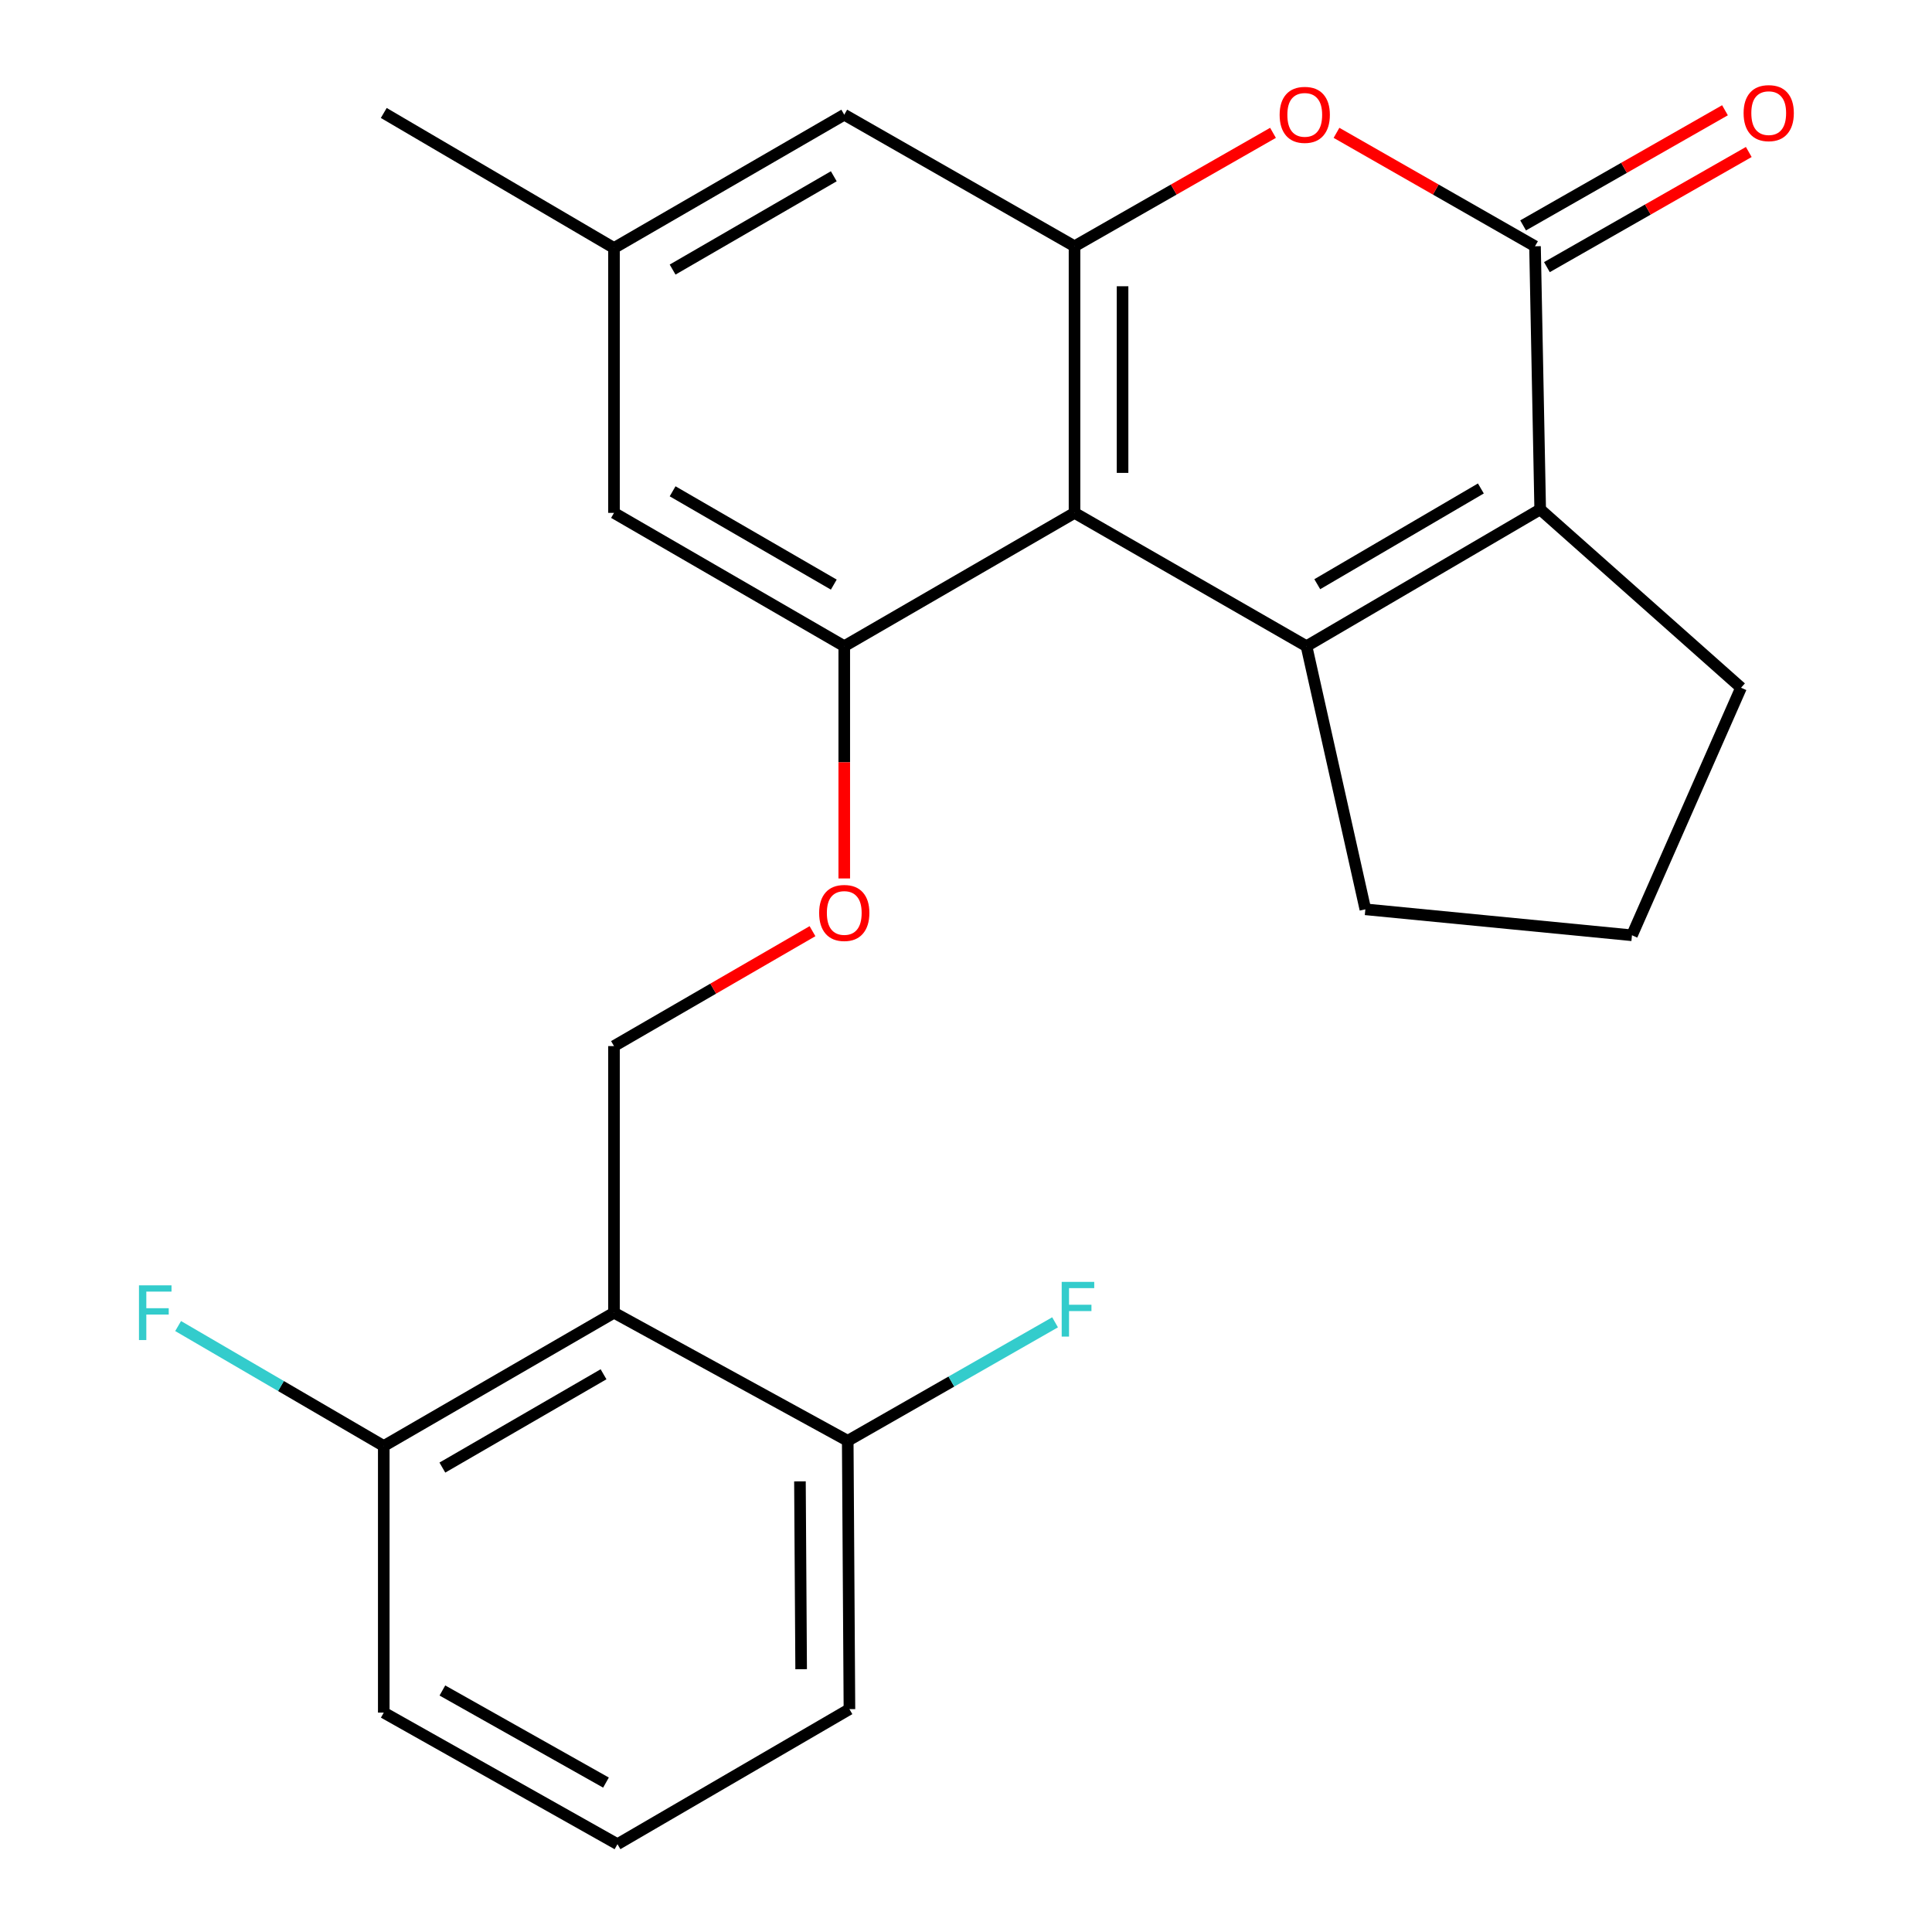 <?xml version='1.0' encoding='iso-8859-1'?>
<svg version='1.1' baseProfile='full'
              xmlns='http://www.w3.org/2000/svg'
                      xmlns:rdkit='http://www.rdkit.org/xml'
                      xmlns:xlink='http://www.w3.org/1999/xlink'
                  xml:space='preserve'
width='1000px' height='1000px' viewBox='0 0 1000 1000'>
<!-- END OF HEADER -->
<rect style='opacity:1.0;fill:#FFFFFF;stroke:none' width='1000' height='1000' x='0' y='0'> </rect>
<path class='bond-0' d='M 676.236,334.462 L 556.17,265.464' style='fill:none;fill-rule:evenodd;stroke:#000000;stroke-width:6px;stroke-linecap:butt;stroke-linejoin:miter;stroke-opacity:1' />
<path class='bond-1' d='M 676.236,334.462 L 797.2,263.668' style='fill:none;fill-rule:evenodd;stroke:#000000;stroke-width:6px;stroke-linecap:butt;stroke-linejoin:miter;stroke-opacity:1' />
<path class='bond-1' d='M 681.821,302.384 L 766.496,252.828' style='fill:none;fill-rule:evenodd;stroke:#000000;stroke-width:6px;stroke-linecap:butt;stroke-linejoin:miter;stroke-opacity:1' />
<path class='bond-2' d='M 676.236,334.462 L 706.708,470.662' style='fill:none;fill-rule:evenodd;stroke:#000000;stroke-width:6px;stroke-linecap:butt;stroke-linejoin:miter;stroke-opacity:1' />
<path class='bond-3' d='M 556.17,265.464 L 556.17,127.468' style='fill:none;fill-rule:evenodd;stroke:#000000;stroke-width:6px;stroke-linecap:butt;stroke-linejoin:miter;stroke-opacity:1' />
<path class='bond-3' d='M 581.034,244.765 L 581.034,148.167' style='fill:none;fill-rule:evenodd;stroke:#000000;stroke-width:6px;stroke-linecap:butt;stroke-linejoin:miter;stroke-opacity:1' />
<path class='bond-4' d='M 556.17,265.464 L 436.988,334.462' style='fill:none;fill-rule:evenodd;stroke:#000000;stroke-width:6px;stroke-linecap:butt;stroke-linejoin:miter;stroke-opacity:1' />
<path class='bond-5' d='M 797.2,263.668 L 794.52,127.468' style='fill:none;fill-rule:evenodd;stroke:#000000;stroke-width:6px;stroke-linecap:butt;stroke-linejoin:miter;stroke-opacity:1' />
<path class='bond-6' d='M 797.2,263.668 L 901.159,355.969' style='fill:none;fill-rule:evenodd;stroke:#000000;stroke-width:6px;stroke-linecap:butt;stroke-linejoin:miter;stroke-opacity:1' />
<path class='bond-7' d='M 794.52,127.468 L 743.145,98.112' style='fill:none;fill-rule:evenodd;stroke:#000000;stroke-width:6px;stroke-linecap:butt;stroke-linejoin:miter;stroke-opacity:1' />
<path class='bond-7' d='M 743.145,98.112 L 691.77,68.757' style='fill:none;fill-rule:evenodd;stroke:#FF0000;stroke-width:6px;stroke-linecap:butt;stroke-linejoin:miter;stroke-opacity:1' />
<path class='bond-8' d='M 800.68,138.267 L 852.921,108.468' style='fill:none;fill-rule:evenodd;stroke:#000000;stroke-width:6px;stroke-linecap:butt;stroke-linejoin:miter;stroke-opacity:1' />
<path class='bond-8' d='M 852.921,108.468 L 905.162,78.67' style='fill:none;fill-rule:evenodd;stroke:#FF0000;stroke-width:6px;stroke-linecap:butt;stroke-linejoin:miter;stroke-opacity:1' />
<path class='bond-8' d='M 788.36,116.669 L 840.602,86.871' style='fill:none;fill-rule:evenodd;stroke:#000000;stroke-width:6px;stroke-linecap:butt;stroke-linejoin:miter;stroke-opacity:1' />
<path class='bond-8' d='M 840.602,86.871 L 892.843,57.072' style='fill:none;fill-rule:evenodd;stroke:#FF0000;stroke-width:6px;stroke-linecap:butt;stroke-linejoin:miter;stroke-opacity:1' />
<path class='bond-9' d='M 556.17,127.468 L 436.988,59.368' style='fill:none;fill-rule:evenodd;stroke:#000000;stroke-width:6px;stroke-linecap:butt;stroke-linejoin:miter;stroke-opacity:1' />
<path class='bond-10' d='M 556.17,127.468 L 607.538,98.113' style='fill:none;fill-rule:evenodd;stroke:#000000;stroke-width:6px;stroke-linecap:butt;stroke-linejoin:miter;stroke-opacity:1' />
<path class='bond-10' d='M 607.538,98.113 L 658.907,68.758' style='fill:none;fill-rule:evenodd;stroke:#FF0000;stroke-width:6px;stroke-linecap:butt;stroke-linejoin:miter;stroke-opacity:1' />
<path class='bond-11' d='M 436.988,334.462 L 436.988,394.575' style='fill:none;fill-rule:evenodd;stroke:#000000;stroke-width:6px;stroke-linecap:butt;stroke-linejoin:miter;stroke-opacity:1' />
<path class='bond-11' d='M 436.988,394.575 L 436.988,454.688' style='fill:none;fill-rule:evenodd;stroke:#FF0000;stroke-width:6px;stroke-linecap:butt;stroke-linejoin:miter;stroke-opacity:1' />
<path class='bond-12' d='M 436.988,334.462 L 317.806,265.464' style='fill:none;fill-rule:evenodd;stroke:#000000;stroke-width:6px;stroke-linecap:butt;stroke-linejoin:miter;stroke-opacity:1' />
<path class='bond-12' d='M 431.568,302.594 L 348.14,254.295' style='fill:none;fill-rule:evenodd;stroke:#000000;stroke-width:6px;stroke-linecap:butt;stroke-linejoin:miter;stroke-opacity:1' />
<path class='bond-13' d='M 317.806,679.452 L 317.806,541.456' style='fill:none;fill-rule:evenodd;stroke:#000000;stroke-width:6px;stroke-linecap:butt;stroke-linejoin:miter;stroke-opacity:1' />
<path class='bond-14' d='M 317.806,679.452 L 198.637,748.45' style='fill:none;fill-rule:evenodd;stroke:#000000;stroke-width:6px;stroke-linecap:butt;stroke-linejoin:miter;stroke-opacity:1' />
<path class='bond-14' d='M 312.389,711.319 L 228.971,759.617' style='fill:none;fill-rule:evenodd;stroke:#000000;stroke-width:6px;stroke-linecap:butt;stroke-linejoin:miter;stroke-opacity:1' />
<path class='bond-15' d='M 317.806,679.452 L 438.783,745.756' style='fill:none;fill-rule:evenodd;stroke:#000000;stroke-width:6px;stroke-linecap:butt;stroke-linejoin:miter;stroke-opacity:1' />
<path class='bond-16' d='M 317.806,541.456 L 369.175,511.716' style='fill:none;fill-rule:evenodd;stroke:#000000;stroke-width:6px;stroke-linecap:butt;stroke-linejoin:miter;stroke-opacity:1' />
<path class='bond-16' d='M 369.175,511.716 L 420.545,481.977' style='fill:none;fill-rule:evenodd;stroke:#FF0000;stroke-width:6px;stroke-linecap:butt;stroke-linejoin:miter;stroke-opacity:1' />
<path class='bond-17' d='M 436.988,59.368 L 317.806,128.366' style='fill:none;fill-rule:evenodd;stroke:#000000;stroke-width:6px;stroke-linecap:butt;stroke-linejoin:miter;stroke-opacity:1' />
<path class='bond-17' d='M 431.568,91.236 L 348.14,139.534' style='fill:none;fill-rule:evenodd;stroke:#000000;stroke-width:6px;stroke-linecap:butt;stroke-linejoin:miter;stroke-opacity:1' />
<path class='bond-18' d='M 317.806,265.464 L 317.806,128.366' style='fill:none;fill-rule:evenodd;stroke:#000000;stroke-width:6px;stroke-linecap:butt;stroke-linejoin:miter;stroke-opacity:1' />
<path class='bond-19' d='M 198.637,748.45 L 145.417,717.405' style='fill:none;fill-rule:evenodd;stroke:#000000;stroke-width:6px;stroke-linecap:butt;stroke-linejoin:miter;stroke-opacity:1' />
<path class='bond-19' d='M 145.417,717.405 L 92.197,686.36' style='fill:none;fill-rule:evenodd;stroke:#33CCCC;stroke-width:6px;stroke-linecap:butt;stroke-linejoin:miter;stroke-opacity:1' />
<path class='bond-20' d='M 198.637,748.45 L 198.637,886.445' style='fill:none;fill-rule:evenodd;stroke:#000000;stroke-width:6px;stroke-linecap:butt;stroke-linejoin:miter;stroke-opacity:1' />
<path class='bond-21' d='M 438.783,745.756 L 492.442,715.092' style='fill:none;fill-rule:evenodd;stroke:#000000;stroke-width:6px;stroke-linecap:butt;stroke-linejoin:miter;stroke-opacity:1' />
<path class='bond-21' d='M 492.442,715.092 L 546.1,684.428' style='fill:none;fill-rule:evenodd;stroke:#33CCCC;stroke-width:6px;stroke-linecap:butt;stroke-linejoin:miter;stroke-opacity:1' />
<path class='bond-22' d='M 438.783,745.756 L 439.667,884.65' style='fill:none;fill-rule:evenodd;stroke:#000000;stroke-width:6px;stroke-linecap:butt;stroke-linejoin:miter;stroke-opacity:1' />
<path class='bond-22' d='M 414.052,766.748 L 414.671,863.974' style='fill:none;fill-rule:evenodd;stroke:#000000;stroke-width:6px;stroke-linecap:butt;stroke-linejoin:miter;stroke-opacity:1' />
<path class='bond-23' d='M 317.806,128.366 L 198.637,58.47' style='fill:none;fill-rule:evenodd;stroke:#000000;stroke-width:6px;stroke-linecap:butt;stroke-linejoin:miter;stroke-opacity:1' />
<path class='bond-24' d='M 706.708,470.662 L 844.704,484.102' style='fill:none;fill-rule:evenodd;stroke:#000000;stroke-width:6px;stroke-linecap:butt;stroke-linejoin:miter;stroke-opacity:1' />
<path class='bond-25' d='M 901.159,355.969 L 844.704,484.102' style='fill:none;fill-rule:evenodd;stroke:#000000;stroke-width:6px;stroke-linecap:butt;stroke-linejoin:miter;stroke-opacity:1' />
<path class='bond-26' d='M 319.601,954.545 L 439.667,884.65' style='fill:none;fill-rule:evenodd;stroke:#000000;stroke-width:6px;stroke-linecap:butt;stroke-linejoin:miter;stroke-opacity:1' />
<path class='bond-27' d='M 319.601,954.545 L 198.637,886.445' style='fill:none;fill-rule:evenodd;stroke:#000000;stroke-width:6px;stroke-linecap:butt;stroke-linejoin:miter;stroke-opacity:1' />
<path class='bond-27' d='M 313.655,922.664 L 228.98,874.994' style='fill:none;fill-rule:evenodd;stroke:#000000;stroke-width:6px;stroke-linecap:butt;stroke-linejoin:miter;stroke-opacity:1' />
<path  class='atom-5' d='M 662.338 59.448
Q 662.338 52.648, 665.698 48.848
Q 669.058 45.048, 675.338 45.048
Q 681.618 45.048, 684.978 48.848
Q 688.338 52.648, 688.338 59.448
Q 688.338 66.328, 684.938 70.248
Q 681.538 74.128, 675.338 74.128
Q 669.098 74.128, 665.698 70.248
Q 662.338 66.368, 662.338 59.448
M 675.338 70.928
Q 679.658 70.928, 681.978 68.048
Q 684.338 65.128, 684.338 59.448
Q 684.338 53.888, 681.978 51.088
Q 679.658 48.248, 675.338 48.248
Q 671.018 48.248, 668.658 51.048
Q 666.338 53.848, 666.338 59.448
Q 666.338 65.168, 668.658 68.048
Q 671.018 70.928, 675.338 70.928
' fill='#FF0000'/>
<path  class='atom-9' d='M 423.988 472.538
Q 423.988 465.738, 427.348 461.938
Q 430.708 458.138, 436.988 458.138
Q 443.268 458.138, 446.628 461.938
Q 449.988 465.738, 449.988 472.538
Q 449.988 479.418, 446.588 483.338
Q 443.188 487.218, 436.988 487.218
Q 430.748 487.218, 427.348 483.338
Q 423.988 479.458, 423.988 472.538
M 436.988 484.018
Q 441.308 484.018, 443.628 481.138
Q 445.988 478.218, 445.988 472.538
Q 445.988 466.978, 443.628 464.178
Q 441.308 461.338, 436.988 461.338
Q 432.668 461.338, 430.308 464.138
Q 427.988 466.938, 427.988 472.538
Q 427.988 478.258, 430.308 481.138
Q 432.668 484.018, 436.988 484.018
' fill='#FF0000'/>
<path  class='atom-12' d='M 902.484 58.55
Q 902.484 51.75, 905.844 47.95
Q 909.204 44.15, 915.484 44.15
Q 921.764 44.15, 925.124 47.95
Q 928.484 51.75, 928.484 58.55
Q 928.484 65.43, 925.084 69.35
Q 921.684 73.23, 915.484 73.23
Q 909.244 73.23, 905.844 69.35
Q 902.484 65.47, 902.484 58.55
M 915.484 70.03
Q 919.804 70.03, 922.124 67.15
Q 924.484 64.23, 924.484 58.55
Q 924.484 52.99, 922.124 50.19
Q 919.804 47.35, 915.484 47.35
Q 911.164 47.35, 908.804 50.15
Q 906.484 52.95, 906.484 58.55
Q 906.484 64.27, 908.804 67.15
Q 911.164 70.03, 915.484 70.03
' fill='#FF0000'/>
<path  class='atom-18' d='M 71.933 665.292
L 88.773 665.292
L 88.773 668.532
L 75.733 668.532
L 75.733 677.132
L 87.333 677.132
L 87.333 680.412
L 75.733 680.412
L 75.733 693.612
L 71.933 693.612
L 71.933 665.292
' fill='#33CCCC'/>
<path  class='atom-19' d='M 549.532 663.496
L 566.372 663.496
L 566.372 666.736
L 553.332 666.736
L 553.332 675.336
L 564.932 675.336
L 564.932 678.616
L 553.332 678.616
L 553.332 691.816
L 549.532 691.816
L 549.532 663.496
' fill='#33CCCC'/>
</svg>
